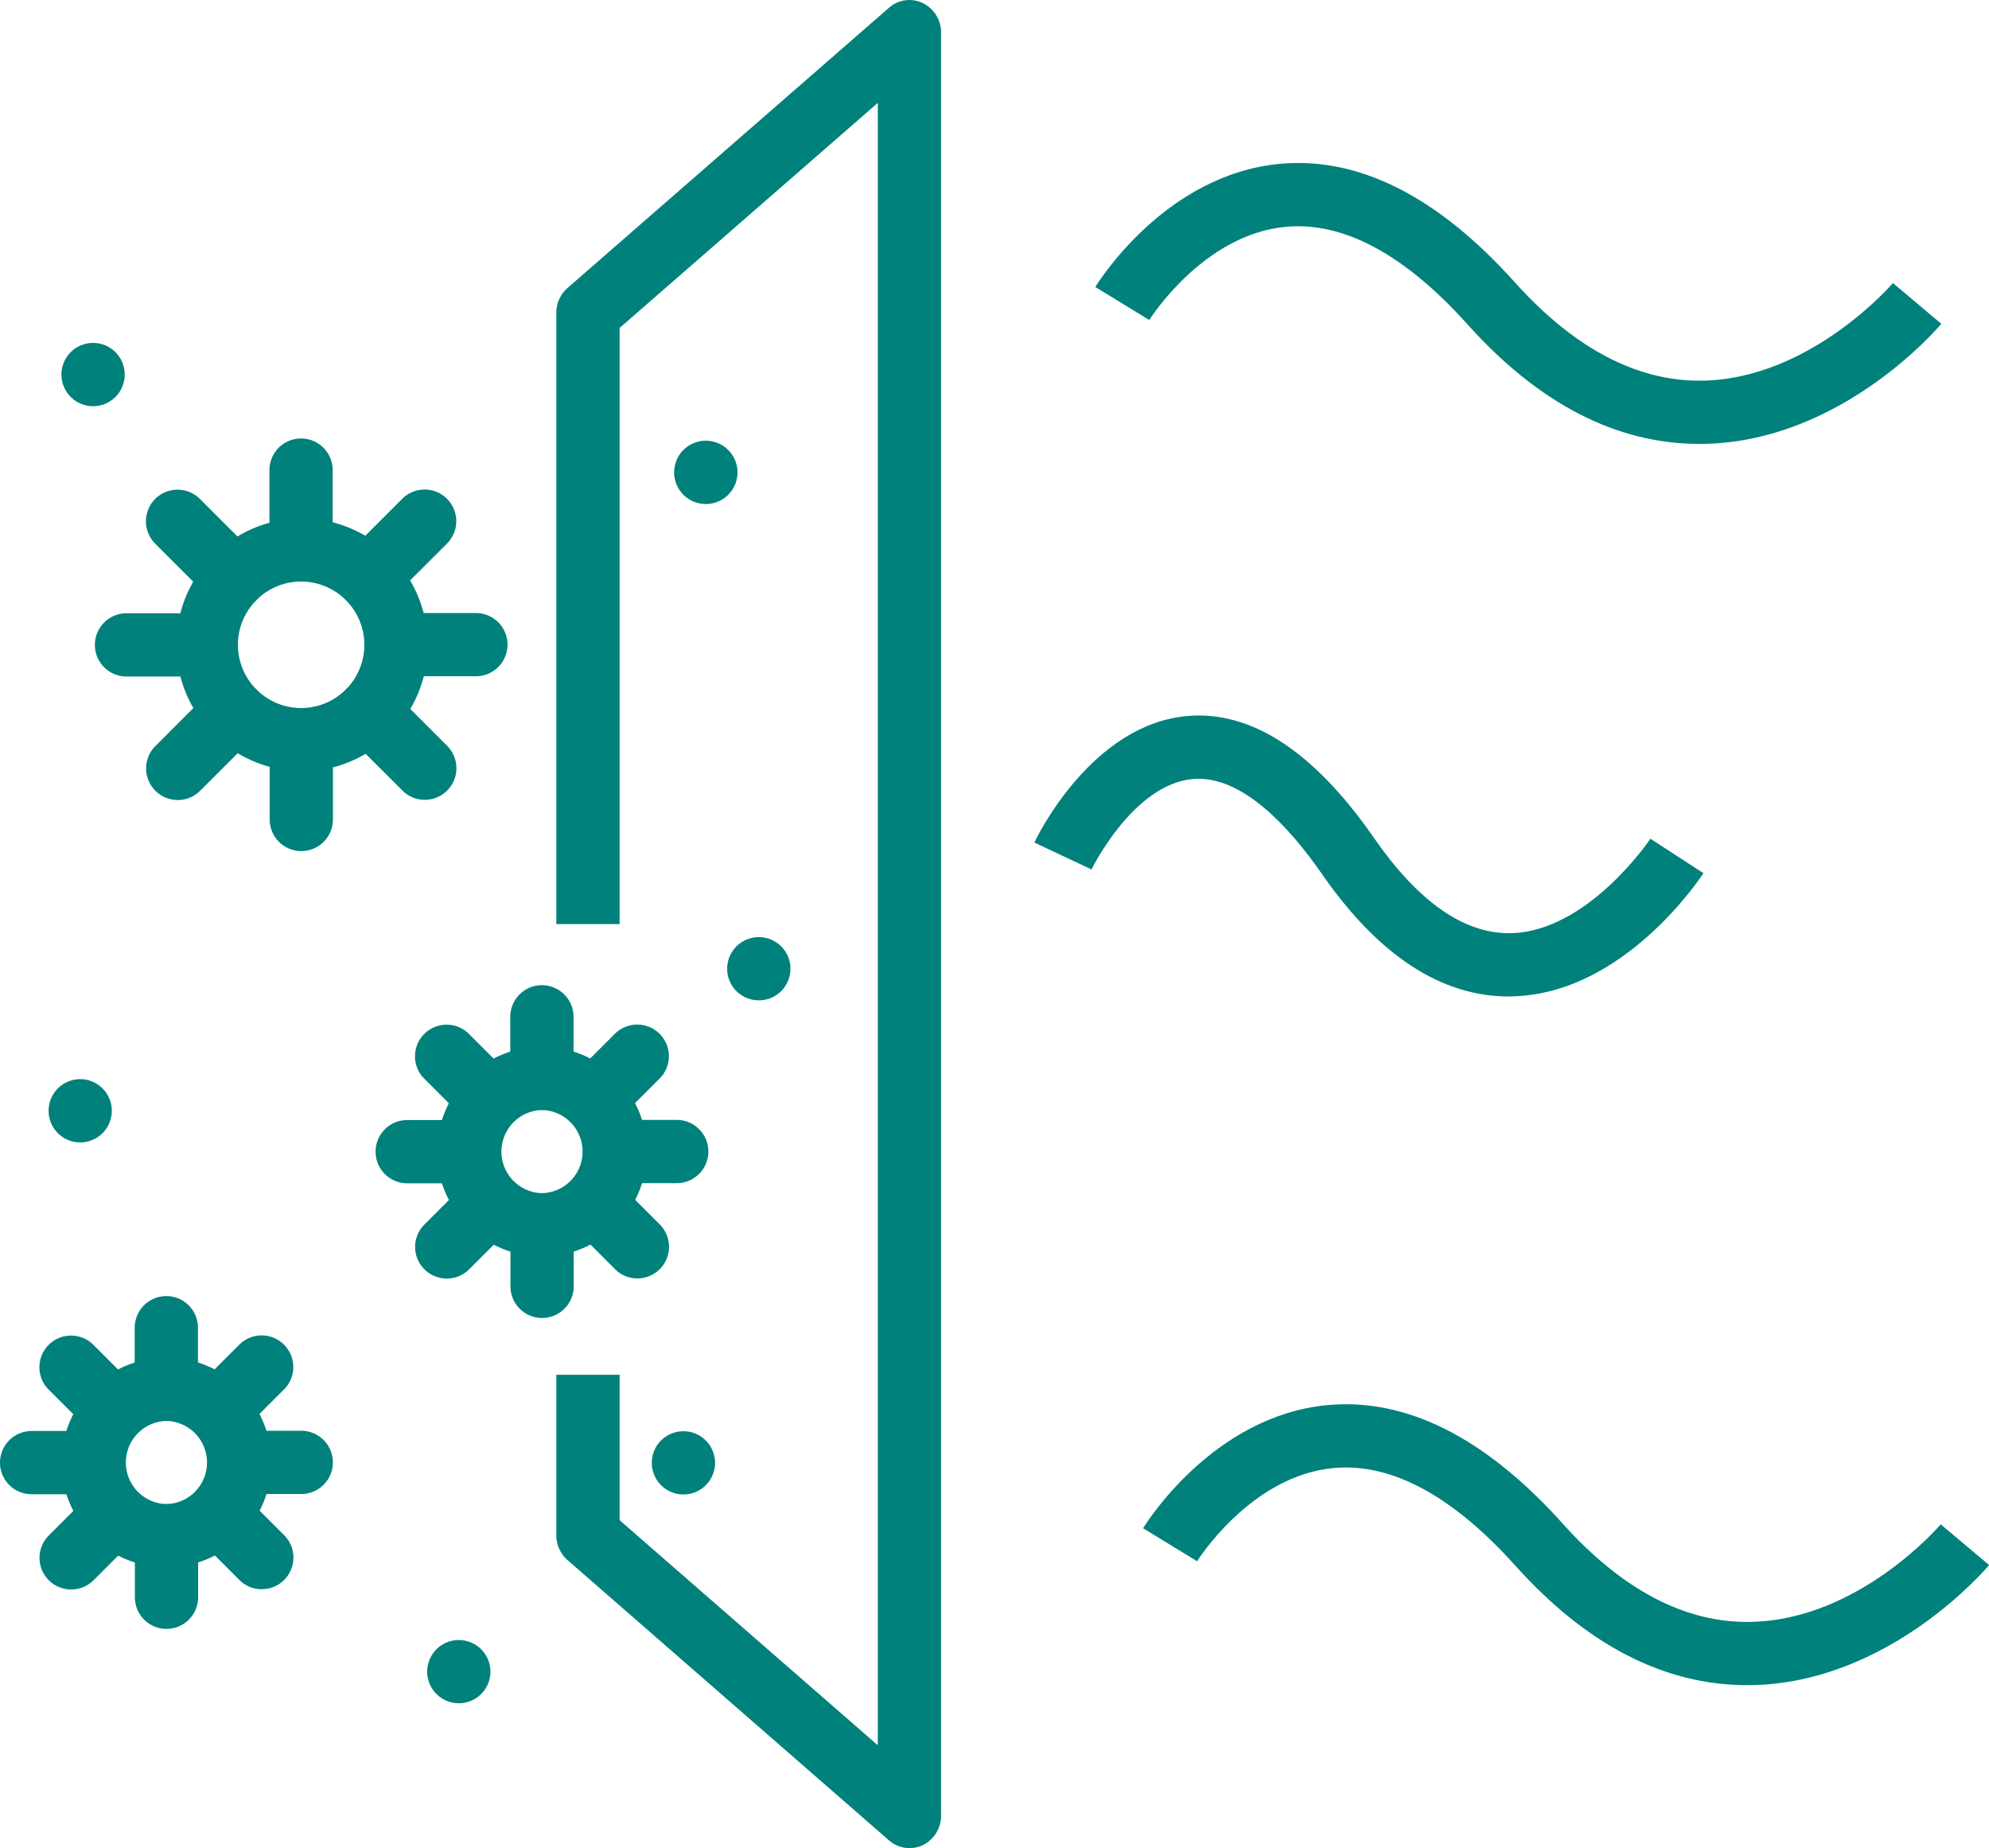 <svg xmlns="http://www.w3.org/2000/svg" width="80" height="74.34" viewBox="0 0 80 74.34">
  <g id="グループ_584" data-name="グループ 584" transform="translate(-416 -959.716)">
    <g id="グループ_583" data-name="グループ 583" transform="translate(416 959.716)">
      <g id="グループ_505" data-name="グループ 505" transform="translate(23.523 37.17)">
        <g id="グループ_504" data-name="グループ 504">
          <path id="パス_177" data-name="パス 177" d="M1174.638,1695.122" transform="translate(-1174.638 -1695.122)" fill="#01817c" stroke="#000" stroke-linejoin="round" stroke-width="16"/>
        </g>
      </g>
      <g id="グループ_507" data-name="グループ 507" transform="translate(22.377 0)">
        <g id="グループ_506" data-name="グループ 506" transform="translate(0)">
          <path id="パス_178" data-name="パス 178" d="M1180.84,1542.708a1.25,1.25,0,0,1-.822-.31l-12.929-11.273a1.329,1.329,0,0,1-.451-1v-6.457h2.544v5.849l10.385,9.054v-66.064l-10.385,9.053v23.979h-2.544V1480.95a1.328,1.328,0,0,1,.451-1l12.929-11.271a1.242,1.242,0,0,1,1.357-.188,1.314,1.314,0,0,1,.737,1.189V1541.4a1.315,1.315,0,0,1-.737,1.19A1.238,1.238,0,0,1,1180.84,1542.708Z" transform="translate(-1166.638 -1468.368)" fill="#01817c"/>
        </g>
      </g>
      <g id="グループ_509" data-name="グループ 509" transform="translate(44.051 6.555)">
        <g id="グループ_508" data-name="グループ 508" transform="translate(0 0)">
          <path id="パス_179" data-name="パス 179" d="M1317.4,1520.888c-3.321,0-6.453-1.614-9.313-4.8-2.529-2.818-4.986-4.141-7.3-3.934-3.339.3-5.484,3.715-5.506,3.75l-2.171-1.327c.113-.185,2.809-4.528,7.427-4.955,3.168-.293,6.346,1.311,9.448,4.767,2.388,2.66,4.927,3.994,7.527,3.955,4.349-.06,7.647-3.888,7.68-3.926l1.945,1.64c-.163.193-4.05,4.741-9.568,4.83Z" transform="translate(-1293.106 -1509.587)" fill="#01817c"/>
        </g>
      </g>
      <g id="グループ_511" data-name="グループ 511" transform="translate(45.972 56.484)">
        <g id="グループ_510" data-name="グループ 510" transform="translate(0 0)">
          <path id="パス_180" data-name="パス 180" d="M1329.486,1820.889c-3.322,0-6.454-1.614-9.313-4.8-2.529-2.818-4.986-4.143-7.3-3.934-3.339.3-5.484,3.715-5.506,3.75l-2.171-1.327c.112-.185,2.809-4.528,7.427-4.955,3.167-.292,6.346,1.311,9.448,4.767,2.393,2.666,4.928,4,7.544,3.955,4.37-.07,7.629-3.885,7.662-3.924l1.947,1.638c-.163.193-4.05,4.741-9.568,4.83Z" transform="translate(-1305.191 -1809.588)" fill="#01817c"/>
        </g>
      </g>
      <g id="グループ_513" data-name="グループ 513" transform="translate(41.601 28.786)">
        <g id="グループ_512" data-name="グループ 512" transform="translate(0 0)">
          <path id="パス_181" data-name="パス 181" d="M1296.778,1654.3c-2.716,0-5.242-1.656-7.508-4.925-1.272-1.834-3.2-3.99-5.184-3.822-2.4.2-4.068,3.6-4.084,3.638l-2.3-1.083c.091-.194,2.286-4.766,6.175-5.091,2.562-.214,5.081,1.438,7.486,4.907,1.762,2.542,3.586,3.83,5.421,3.83h.059c3.114-.047,5.613-3.761,5.637-3.8l2.133,1.386c-.13.2-3.227,4.889-7.732,4.956Z" transform="translate(-1277.7 -1643.003)" fill="#01817c"/>
        </g>
      </g>
      <g id="グループ_532" data-name="グループ 532" transform="translate(3.816 17.638)">
        <g id="グループ_515" data-name="グループ 515" transform="translate(3.21 3.21)">
          <g id="グループ_514" data-name="グループ 514">
            <path id="パス_182" data-name="パス 182" d="M1080.411,1605.377a5.089,5.089,0,0,1-.006-10.177h.007a5.094,5.094,0,0,1,5.089,5.082h0a5.088,5.088,0,0,1-5.082,5.1Zm0-7.633h0a2.544,2.544,0,0,0,0,5.089h0a2.544,2.544,0,0,0,2.541-2.548h0A2.547,2.547,0,0,0,1080.412,1597.744Z" transform="translate(-1075.323 -1595.2)" fill="#01817c"/>
          </g>
        </g>
        <g id="グループ_517" data-name="グループ 517" transform="translate(7.021)">
          <g id="グループ_516" data-name="グループ 516">
            <path id="パス_183" data-name="パス 183" d="M1100.564,1580.769a1.272,1.272,0,0,1-1.272-1.272v-3.21a1.272,1.272,0,1,1,2.544,0v3.21A1.272,1.272,0,0,1,1100.564,1580.769Z" transform="translate(-1099.292 -1575.015)" fill="#01817c"/>
          </g>
        </g>
        <g id="グループ_519" data-name="グループ 519" transform="translate(2.054 2.061)">
          <g id="グループ_518" data-name="グループ 518">
            <path id="パス_184" data-name="パス 184" d="M1071.6,1592.793a1.268,1.268,0,0,1-.9-.373l-2.27-2.27a1.272,1.272,0,0,1,1.8-1.8l2.27,2.27a1.272,1.272,0,0,1-.9,2.172Z" transform="translate(-1068.058 -1587.979)" fill="#01817c"/>
          </g>
        </g>
        <g id="グループ_521" data-name="グループ 521" transform="translate(0 7.031)">
          <g id="グループ_520" data-name="グループ 520">
            <path id="パス_185" data-name="パス 185" d="M1059.62,1621.775h-3.21a1.272,1.272,0,1,1,0-2.544h3.21a1.272,1.272,0,1,1,0,2.544Z" transform="translate(-1055.138 -1619.231)" fill="#01817c"/>
          </g>
        </g>
        <g id="グループ_523" data-name="グループ 523" transform="translate(2.062 9.729)">
          <g id="グループ_522" data-name="グループ 522">
            <path id="パス_186" data-name="パス 186" d="M1069.374,1641.008a1.272,1.272,0,0,1-.9-2.172l2.27-2.27a1.272,1.272,0,0,1,1.8,1.8l-2.27,2.269A1.268,1.268,0,0,1,1069.374,1641.008Z" transform="translate(-1068.102 -1636.194)" fill="#01817c"/>
          </g>
        </g>
        <g id="グループ_525" data-name="グループ 525" transform="translate(7.031 10.843)">
          <g id="グループ_524" data-name="グループ 524">
            <path id="パス_187" data-name="パス 187" d="M1100.627,1648.954a1.272,1.272,0,0,1-1.272-1.272v-3.21a1.272,1.272,0,0,1,2.544,0v3.21A1.272,1.272,0,0,1,1100.627,1648.954Z" transform="translate(-1099.355 -1643.2)" fill="#01817c"/>
          </g>
        </g>
        <g id="グループ_527" data-name="グループ 527" transform="translate(9.728 9.721)">
          <g id="グループ_526" data-name="グループ 526">
            <path id="パス_188" data-name="パス 188" d="M1119.858,1640.964a1.268,1.268,0,0,1-.9-.373l-2.27-2.269a1.272,1.272,0,1,1,1.8-1.8l2.27,2.27a1.272,1.272,0,0,1-.9,2.172Z" transform="translate(-1116.317 -1636.15)" fill="#01817c"/>
          </g>
        </g>
        <g id="グループ_529" data-name="グループ 529" transform="translate(10.843 7.021)">
          <g id="グループ_528" data-name="グループ 528">
            <path id="パス_189" data-name="パス 189" d="M1127.806,1621.713h-3.21a1.272,1.272,0,1,1,0-2.544h3.21a1.272,1.272,0,0,1,0,2.544Z" transform="translate(-1123.324 -1619.169)" fill="#01817c"/>
          </g>
        </g>
        <g id="グループ_531" data-name="グループ 531" transform="translate(9.721 2.054)">
          <g id="グループ_530" data-name="グループ 530">
            <path id="パス_190" data-name="パス 190" d="M1117.545,1592.749a1.272,1.272,0,0,1-.9-2.172l2.27-2.27a1.272,1.272,0,0,1,1.8,1.8l-2.27,2.269A1.267,1.267,0,0,1,1117.545,1592.749Z" transform="translate(-1116.273 -1587.935)" fill="#01817c"/>
          </g>
        </g>
      </g>
      <g id="グループ_551" data-name="グループ 551" transform="translate(15.106 39.629)">
        <g id="グループ_534" data-name="グループ 534" transform="translate(2.477 2.477)">
          <g id="グループ_533" data-name="グループ 533">
            <path id="パス_191" data-name="パス 191" d="M1142.51,1732.494a4.217,4.217,0,0,1-.006-8.434h.006a4.217,4.217,0,0,1,.006,8.434Zm0-5.89h0a1.673,1.673,0,0,0,0,3.345h0a1.673,1.673,0,0,0,0-3.345Z" transform="translate(-1138.293 -1724.06)" fill="#01817c"/>
          </g>
        </g>
        <g id="グループ_536" data-name="グループ 536" transform="translate(5.418)">
          <g id="グループ_535" data-name="グループ 535">
            <path id="パス_192" data-name="パス 192" d="M1158.06,1713.507a1.272,1.272,0,0,1-1.272-1.272v-2.477a1.272,1.272,0,0,1,2.544,0v2.477A1.272,1.272,0,0,1,1158.06,1713.507Z" transform="translate(-1156.788 -1708.486)" fill="#01817c"/>
          </g>
        </g>
        <g id="グループ_538" data-name="グループ 538" transform="translate(1.585 1.591)">
          <g id="グループ_537" data-name="グループ 537">
            <path id="パス_193" data-name="パス 193" d="M1135.711,1722.785a1.269,1.269,0,0,1-.9-.373l-1.751-1.751a1.272,1.272,0,1,1,1.8-1.8l1.751,1.751a1.272,1.272,0,0,1-.9,2.172Z" transform="translate(-1132.687 -1718.49)" fill="#01817c"/>
          </g>
        </g>
        <g id="グループ_540" data-name="グループ 540" transform="translate(0 5.425)">
          <g id="グループ_539" data-name="グループ 539">
            <path id="パス_194" data-name="パス 194" d="M1126.468,1745.147h-2.477a1.272,1.272,0,1,1,0-2.544h2.477a1.272,1.272,0,0,1,0,2.544Z" transform="translate(-1122.719 -1742.603)" fill="#01817c"/>
          </g>
        </g>
        <g id="グループ_542" data-name="グループ 542" transform="translate(1.591 7.506)">
          <g id="グループ_541" data-name="グループ 541">
            <path id="パス_195" data-name="パス 195" d="M1133.994,1759.986a1.272,1.272,0,0,1-.9-2.172l1.751-1.751a1.272,1.272,0,0,1,1.8,1.8l-1.751,1.751A1.268,1.268,0,0,1,1133.994,1759.986Z" transform="translate(-1132.721 -1755.691)" fill="#01817c"/>
          </g>
        </g>
        <g id="グループ_544" data-name="グループ 544" transform="translate(5.425 8.366)">
          <g id="グループ_543" data-name="グループ 543">
            <path id="パス_196" data-name="パス 196" d="M1158.108,1766.119a1.272,1.272,0,0,1-1.272-1.272v-2.477a1.272,1.272,0,1,1,2.544,0v2.477A1.272,1.272,0,0,1,1158.108,1766.119Z" transform="translate(-1156.836 -1761.098)" fill="#01817c"/>
          </g>
        </g>
        <g id="グループ_546" data-name="グループ 546" transform="translate(7.506 7.501)">
          <g id="グループ_545" data-name="グループ 545">
            <path id="パス_197" data-name="パス 197" d="M1172.947,1759.952a1.269,1.269,0,0,1-.9-.373l-1.751-1.751a1.272,1.272,0,0,1,1.8-1.8l1.751,1.751a1.272,1.272,0,0,1-.9,2.172Z" transform="translate(-1169.923 -1755.657)" fill="#01817c"/>
          </g>
        </g>
        <g id="グループ_548" data-name="グループ 548" transform="translate(8.366 5.418)">
          <g id="グループ_547" data-name="グループ 547">
            <path id="パス_198" data-name="パス 198" d="M1179.079,1745.1H1176.6a1.272,1.272,0,0,1,0-2.544h2.477a1.272,1.272,0,1,1,0,2.544Z" transform="translate(-1175.33 -1742.555)" fill="#01817c"/>
          </g>
        </g>
        <g id="グループ_550" data-name="グループ 550" transform="translate(7.501 1.585)">
          <g id="グループ_549" data-name="グループ 549">
            <path id="パス_199" data-name="パス 199" d="M1171.161,1722.751a1.272,1.272,0,0,1-.9-2.172l1.751-1.751a1.272,1.272,0,0,1,1.8,1.8l-1.751,1.751A1.269,1.269,0,0,1,1171.161,1722.751Z" transform="translate(-1169.889 -1718.456)" fill="#01817c"/>
          </g>
        </g>
      </g>
      <g id="グループ_570" data-name="グループ 570" transform="translate(0 52.135)">
        <g id="グループ_553" data-name="グループ 553" transform="translate(2.477 2.477)">
          <g id="グループ_552" data-name="グループ 552">
            <path id="パス_200" data-name="パス 200" d="M1050.929,1806.247a4.217,4.217,0,0,1-.006-8.434h.006a4.217,4.217,0,0,1,.006,8.434Zm0-5.889h0a1.673,1.673,0,0,0,0,3.345h0a1.673,1.673,0,0,0,0-3.345Z" transform="translate(-1046.712 -1797.813)" fill="#01817c"/>
          </g>
        </g>
        <g id="グループ_555" data-name="グループ 555" transform="translate(5.418)">
          <g id="グループ_554" data-name="グループ 554">
            <path id="パス_201" data-name="パス 201" d="M1066.479,1787.258a1.272,1.272,0,0,1-1.272-1.272v-2.477a1.272,1.272,0,1,1,2.544,0v2.477A1.272,1.272,0,0,1,1066.479,1787.258Z" transform="translate(-1065.207 -1782.237)" fill="#01817c"/>
          </g>
        </g>
        <g id="グループ_557" data-name="グループ 557" transform="translate(1.585 1.591)">
          <g id="グループ_556" data-name="グループ 556">
            <path id="パス_202" data-name="パス 202" d="M1044.13,1796.536a1.269,1.269,0,0,1-.9-.373l-1.751-1.751a1.272,1.272,0,0,1,1.8-1.8l1.751,1.751a1.272,1.272,0,0,1-.9,2.172Z" transform="translate(-1041.106 -1792.241)" fill="#01817c"/>
          </g>
        </g>
        <g id="グループ_559" data-name="グループ 559" transform="translate(0 5.425)">
          <g id="グループ_558" data-name="グループ 558">
            <path id="パス_203" data-name="パス 203" d="M1034.887,1818.9h-2.477a1.272,1.272,0,1,1,0-2.544h2.477a1.272,1.272,0,0,1,0,2.544Z" transform="translate(-1031.138 -1816.354)" fill="#01817c"/>
          </g>
        </g>
        <g id="グループ_561" data-name="グループ 561" transform="translate(1.591 7.507)">
          <g id="グループ_560" data-name="グループ 560">
            <path id="パス_204" data-name="パス 204" d="M1042.412,1833.738a1.272,1.272,0,0,1-.9-2.172l1.751-1.751a1.272,1.272,0,0,1,1.8,1.8l-1.751,1.751A1.268,1.268,0,0,1,1042.412,1833.738Z" transform="translate(-1041.14 -1829.443)" fill="#01817c"/>
          </g>
        </g>
        <g id="グループ_563" data-name="グループ 563" transform="translate(5.425 8.366)">
          <g id="グループ_562" data-name="グループ 562">
            <path id="パス_205" data-name="パス 205" d="M1066.527,1839.87a1.272,1.272,0,0,1-1.272-1.272v-2.477a1.272,1.272,0,1,1,2.544,0v2.477A1.272,1.272,0,0,1,1066.527,1839.87Z" transform="translate(-1065.255 -1834.849)" fill="#01817c"/>
          </g>
        </g>
        <g id="グループ_565" data-name="グループ 565" transform="translate(7.506 7.501)">
          <g id="グループ_564" data-name="グループ 564">
            <path id="パス_206" data-name="パス 206" d="M1081.365,1833.7a1.268,1.268,0,0,1-.9-.373l-1.751-1.751a1.272,1.272,0,0,1,1.8-1.8l1.751,1.751a1.272,1.272,0,0,1-.9,2.172Z" transform="translate(-1078.342 -1829.409)" fill="#01817c"/>
          </g>
        </g>
        <g id="グループ_567" data-name="グループ 567" transform="translate(8.366 5.418)">
          <g id="グループ_566" data-name="グループ 566">
            <path id="パス_207" data-name="パス 207" d="M1087.5,1818.851h-2.477a1.272,1.272,0,1,1,0-2.544h2.477a1.272,1.272,0,1,1,0,2.544Z" transform="translate(-1083.749 -1816.307)" fill="#01817c"/>
          </g>
        </g>
        <g id="グループ_569" data-name="グループ 569" transform="translate(7.501 1.585)">
          <g id="グループ_568" data-name="グループ 568">
            <path id="パス_208" data-name="パス 208" d="M1079.58,1796.5a1.272,1.272,0,0,1-.9-2.172l1.751-1.751a1.272,1.272,0,0,1,1.8,1.8l-1.751,1.751A1.268,1.268,0,0,1,1079.58,1796.5Z" transform="translate(-1078.308 -1792.207)" fill="#01817c"/>
          </g>
        </g>
      </g>
      <g id="グループ_572" data-name="グループ 572" transform="translate(29.247 37.695)">
        <g id="グループ_571" data-name="グループ 571" transform="translate(0 0)">
          <path id="パス_209" data-name="パス 209" d="M1210.652,1700.617a1.178,1.178,0,0,1-.248-.025,1.242,1.242,0,0,1-.458-.189,1.356,1.356,0,0,1-.194-.157,1.288,1.288,0,0,1-.372-.9,1.188,1.188,0,0,1,.026-.248,1.245,1.245,0,0,1,.072-.239,1.262,1.262,0,0,1,.118-.219,1.32,1.32,0,0,1,.157-.194,1.283,1.283,0,0,1,1.15-.347,1.217,1.217,0,0,1,.237.072,1.256,1.256,0,0,1,.219.118,1.206,1.206,0,0,1,.352.352,1.27,1.27,0,0,1,.118.219,1.374,1.374,0,0,1,.073.239,1.294,1.294,0,0,1,.024.248,1.281,1.281,0,0,1-.372.9,1.337,1.337,0,0,1-.194.157,1.242,1.242,0,0,1-.458.189A1.176,1.176,0,0,1,1210.652,1700.617Z" transform="translate(-1209.38 -1698.074)" fill="#01817c"/>
        </g>
      </g>
      <g id="グループ_574" data-name="グループ 574" transform="translate(26.215 57.572)">
        <g id="グループ_573" data-name="グループ 573" transform="translate(0 0)">
          <path id="パス_210" data-name="パス 210" d="M1192.174,1821.742a1.281,1.281,0,0,1-.9-.372,1.339,1.339,0,0,1-.159-.192,1.4,1.4,0,0,1-.116-.221,1.219,1.219,0,0,1-.073-.237,1.227,1.227,0,0,1,0-.5,1.273,1.273,0,0,1,.073-.239,1.32,1.32,0,0,1,.116-.219,1.3,1.3,0,0,1,.159-.192,1.285,1.285,0,0,1,1.148-.348,1.206,1.206,0,0,1,.237.073,1.376,1.376,0,0,1,.221.116,1.428,1.428,0,0,1,.192.159,1.292,1.292,0,0,1,.159.192,1.452,1.452,0,0,1,.116.219,1.3,1.3,0,0,1,.073.239,1.233,1.233,0,0,1,0,.5,1.245,1.245,0,0,1-.073.237,1.4,1.4,0,0,1-.116.221,1.316,1.316,0,0,1-.351.351,1.268,1.268,0,0,1-.221.116,1.222,1.222,0,0,1-.237.073A1.314,1.314,0,0,1,1192.174,1821.742Z" transform="translate(-1190.9 -1819.199)" fill="#01817c"/>
        </g>
      </g>
      <g id="グループ_576" data-name="グループ 576" transform="translate(2.47 13.8)">
        <g id="グループ_575" data-name="グループ 575" transform="translate(0 0)">
          <path id="パス_211" data-name="パス 211" d="M1047.942,1555a1.315,1.315,0,0,1-.248-.025,1.325,1.325,0,0,1-.458-.189,1.32,1.32,0,0,1-.351-.352,1.319,1.319,0,0,1-.116-.219,1.273,1.273,0,0,1-.073-.239,1.226,1.226,0,0,1,0-.5,1.222,1.222,0,0,1,.073-.237,1.2,1.2,0,0,1,.116-.219,1.236,1.236,0,0,1,.159-.194,1.331,1.331,0,0,1,.192-.159,1.451,1.451,0,0,1,.219-.116,1.41,1.41,0,0,1,.239-.073,1.308,1.308,0,0,1,.5,0,1.353,1.353,0,0,1,.237.073,1.309,1.309,0,0,1,.219.116,1.352,1.352,0,0,1,.194.159,1.232,1.232,0,0,1,.157.194,1.208,1.208,0,0,1,.118.219,1.374,1.374,0,0,1,.073.237,1.319,1.319,0,0,1,0,.5,1.437,1.437,0,0,1-.073.239,1.328,1.328,0,0,1-.118.219,1.227,1.227,0,0,1-.157.193,1.261,1.261,0,0,1-.194.159,1.2,1.2,0,0,1-.219.116,1.248,1.248,0,0,1-.237.073A1.334,1.334,0,0,1,1047.942,1555Z" transform="translate(-1046.67 -1552.46)" fill="#01817c"/>
        </g>
      </g>
      <g id="グループ_578" data-name="グループ 578" transform="translate(1.955 43.41)">
        <g id="グループ_577" data-name="グループ 577" transform="translate(0 0)">
          <path id="パス_212" data-name="パス 212" d="M1044.7,1735.444a1.188,1.188,0,0,1-.248-.025,1.3,1.3,0,0,1-.239-.073,1.316,1.316,0,0,1-.219-.116,1.3,1.3,0,0,1-.192-.159,1.274,1.274,0,0,1-.372-.9,1.321,1.321,0,0,1,.024-.25,1.224,1.224,0,0,1,.073-.237,1.2,1.2,0,0,1,.116-.219,1.233,1.233,0,0,1,.159-.194,1.284,1.284,0,0,1,1.148-.348,1.379,1.379,0,0,1,.237.073,1.318,1.318,0,0,1,.219.116,1.366,1.366,0,0,1,.194.159,1.336,1.336,0,0,1,.159.194,1.319,1.319,0,0,1,.116.219,1.365,1.365,0,0,1,.073.237,1.33,1.33,0,0,1,.024.25,1.279,1.279,0,0,1-.372.9,1.259,1.259,0,0,1-.194.159,1.211,1.211,0,0,1-.219.116,1.252,1.252,0,0,1-.237.073A1.2,1.2,0,0,1,1044.7,1735.444Z" transform="translate(-1043.43 -1732.9)" fill="#01817c"/>
        </g>
      </g>
      <g id="グループ_580" data-name="グループ 580" transform="translate(17.182 65.969)">
        <g id="グループ_579" data-name="グループ 579" transform="translate(0 0)">
          <path id="パス_213" data-name="パス 213" d="M1137.122,1871.784a1.285,1.285,0,0,1-.9-.374,1.218,1.218,0,0,1-.157-.192,1.324,1.324,0,0,1-.118-.219,1.274,1.274,0,0,1-.072-.239,1.189,1.189,0,0,1-.026-.248,1.2,1.2,0,0,1,.026-.25,1.227,1.227,0,0,1,.072-.237,1.209,1.209,0,0,1,.118-.219,1.209,1.209,0,0,1,.351-.351,1.269,1.269,0,0,1,.219-.118,1.357,1.357,0,0,1,.239-.073,1.285,1.285,0,0,1,1.148.348,1.319,1.319,0,0,1,.157.194,1.2,1.2,0,0,1,.118.219,1.236,1.236,0,0,1,.072.237,1.212,1.212,0,0,1,.025.25,1.2,1.2,0,0,1-.025.248,1.284,1.284,0,0,1-.072.239,1.288,1.288,0,0,1-.275.412,1.245,1.245,0,0,1-.194.159,1.258,1.258,0,0,1-.219.116,1.273,1.273,0,0,1-.239.073A1.3,1.3,0,0,1,1137.122,1871.784Z" transform="translate(-1135.85 -1869.239)" fill="#01817c"/>
        </g>
      </g>
      <g id="グループ_582" data-name="グループ 582" transform="translate(27.114 17.729)">
        <g id="グループ_581" data-name="グループ 581" transform="translate(0)">
          <path id="パス_214" data-name="パス 214" d="M1197.652,1578.948a1.3,1.3,0,0,1-.248-.025,1.258,1.258,0,0,1-.239-.073,1.274,1.274,0,0,1-.219-.116,1.234,1.234,0,0,1-.194-.159,1.278,1.278,0,0,1-.157-.192,1.329,1.329,0,0,1-.118-.219,1.271,1.271,0,0,1-.071-.239,1.226,1.226,0,0,1,0-.5,1.23,1.23,0,0,1,.071-.237,1.271,1.271,0,0,1,.275-.413,1.336,1.336,0,0,1,.194-.159,1.365,1.365,0,0,1,.219-.116,1.4,1.4,0,0,1,.239-.073,1.248,1.248,0,0,1,.5,0,1.389,1.389,0,0,1,.239.073,1.255,1.255,0,0,1,.414.275,1.4,1.4,0,0,1,.157.192,1.286,1.286,0,0,1,.118.221,1.231,1.231,0,0,1,.072.237,1.226,1.226,0,0,1,0,.5,1.271,1.271,0,0,1-.072.239,1.32,1.32,0,0,1-.118.219,1.373,1.373,0,0,1-.157.192,1.241,1.241,0,0,1-.194.159,1.266,1.266,0,0,1-.219.116,1.252,1.252,0,0,1-.239.073A1.3,1.3,0,0,1,1197.652,1578.948Z" transform="translate(-1196.38 -1576.403)" fill="#01817c"/>
        </g>
      </g>
    </g>
  </g>
</svg>
